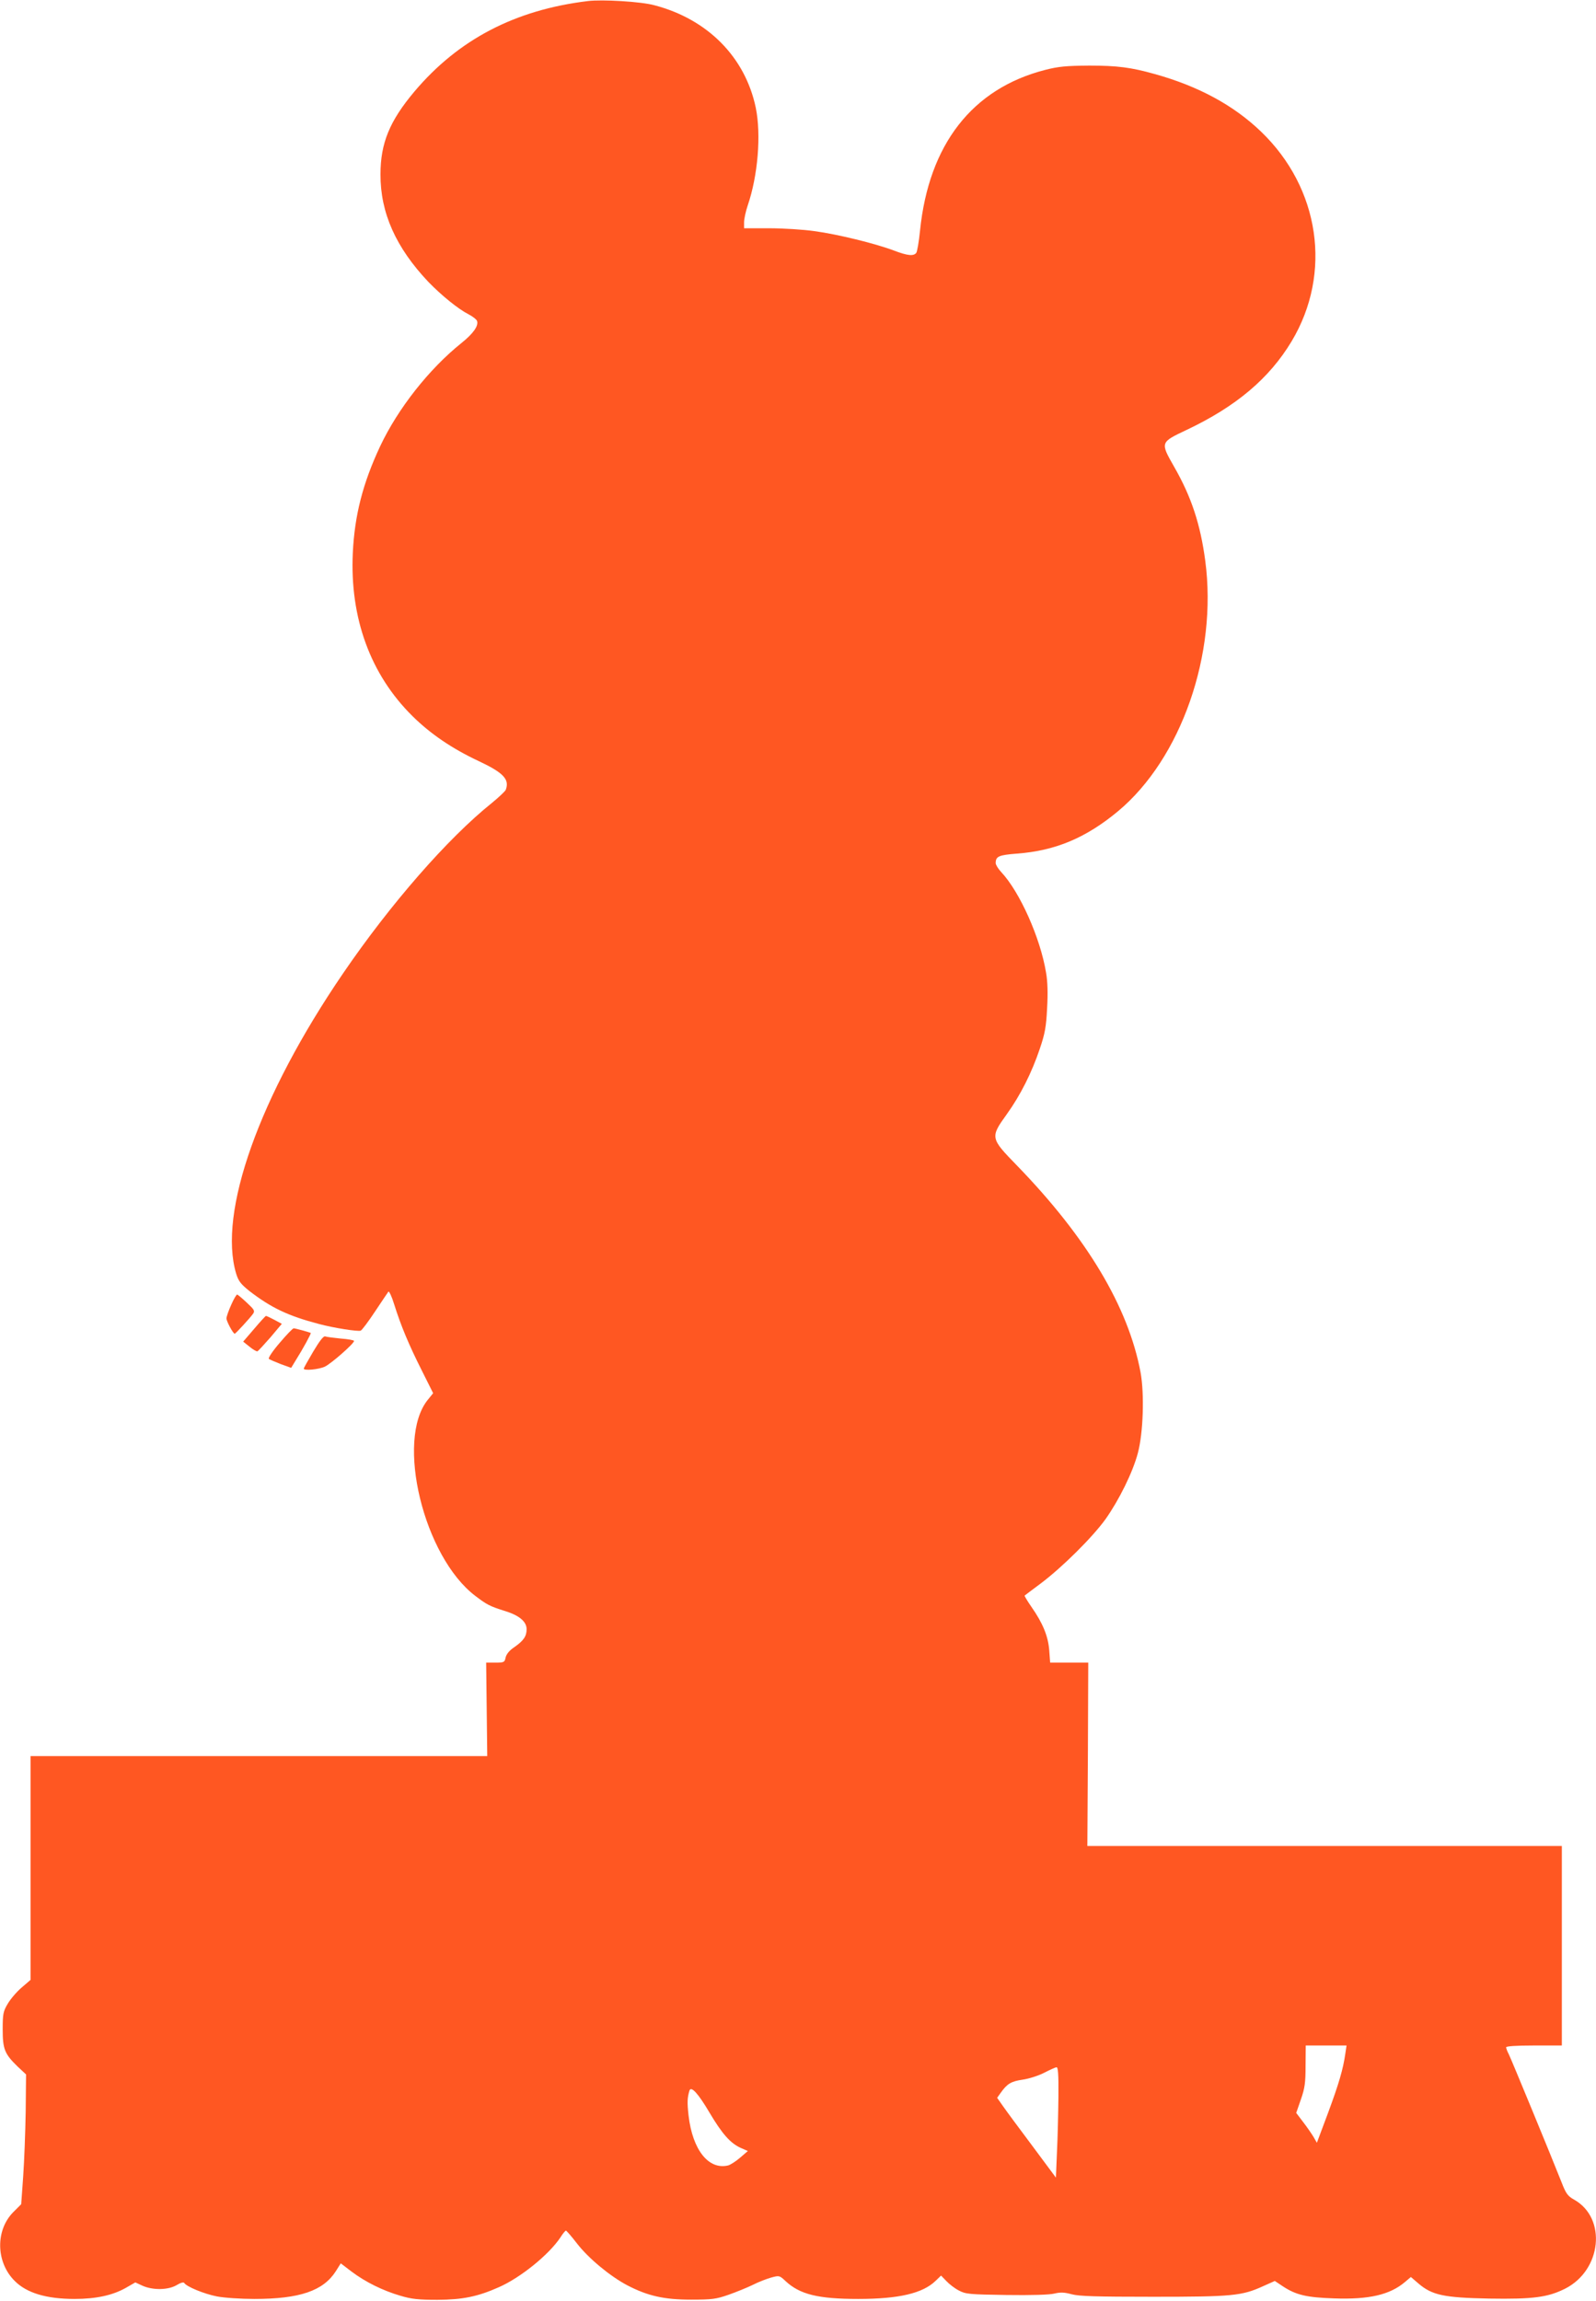 <?xml version="1.0" standalone="no"?>
<!DOCTYPE svg PUBLIC "-//W3C//DTD SVG 20010904//EN"
 "http://www.w3.org/TR/2001/REC-SVG-20010904/DTD/svg10.dtd">
<svg version="1.0" xmlns="http://www.w3.org/2000/svg"
 width="888pt" height="1280pt" viewBox="0 0 888 1280"
 preserveAspectRatio="xMidYMid meet">
<g transform="translate(0,1280) scale(0.1,-0.1)"
fill="#ff5722" stroke="none">
<path d="M3270 12794 c-404 -49 -719 -213 -964 -503 -138 -164 -189 -287 -189
-461 -1 -214 86 -408 267 -599 73 -75 165 -150 222 -179 23 -12 44 -28 48 -37
10 -27 -20 -70 -86 -123 -181 -145 -354 -365 -453 -575 -96 -205 -142 -383
-152 -593 -17 -362 98 -677 332 -908 99 -98 220 -181 370 -251 136 -64 171
-101 149 -159 -3 -8 -38 -41 -77 -73 -246 -197 -566 -564 -828 -948 -467 -684
-697 -1331 -595 -1671 13 -42 26 -58 73 -96 122 -94 216 -139 388 -184 82 -22
216 -43 232 -37 7 3 43 51 80 107 37 55 70 105 74 110 4 4 19 -27 32 -70 38
-121 82 -226 153 -367 l64 -128 -30 -37 c-180 -224 -23 -873 265 -1091 63 -48
80 -57 159 -82 84 -25 126 -60 126 -103 0 -40 -17 -64 -70 -101 -27 -18 -43
-39 -47 -57 -5 -26 -9 -28 -57 -28 l-51 0 3 -260 3 -260 -1271 0 -1270 0 0
-622 0 -623 -50 -43 c-27 -23 -62 -64 -77 -90 -25 -42 -28 -56 -28 -142 0
-111 11 -137 83 -207 l47 -44 -2 -207 c-2 -114 -8 -276 -14 -361 l-11 -154
-44 -44 c-100 -101 -97 -278 7 -382 67 -68 177 -101 334 -101 119 0 211 20
284 61 l54 31 41 -19 c57 -25 142 -24 189 4 21 13 39 18 42 12 13 -21 111 -61
182 -75 42 -8 134 -14 208 -14 253 0 384 45 454 155 l27 43 59 -45 c78 -59
176 -107 272 -135 63 -19 102 -23 208 -23 140 1 223 18 340 70 121 53 279 181
343 277 13 21 27 38 31 38 3 0 31 -32 61 -71 64 -83 185 -183 280 -233 113
-59 205 -80 355 -80 116 0 139 3 208 27 43 15 104 40 135 55 31 16 78 34 103
41 44 12 46 12 79 -19 80 -75 182 -100 405 -100 226 0 359 31 431 101 l30 29
30 -31 c16 -17 47 -41 69 -52 37 -20 57 -22 264 -25 140 -2 241 1 268 8 34 8
55 7 96 -4 41 -11 135 -14 452 -14 440 0 495 5 613 59 l65 29 45 -30 c73 -48
132 -62 285 -67 194 -7 310 20 394 91 l33 28 42 -36 c76 -65 141 -79 393 -84
246 -4 327 7 423 55 204 103 233 392 51 495 -36 20 -46 33 -71 98 -56 142
-279 683 -293 711 -8 15 -15 33 -15 39 0 6 53 10 155 10 l155 0 0 555 0 555
-1320 0 -1320 0 3 510 2 510 -106 0 -106 0 -5 68 c-6 79 -36 152 -99 242 -23
33 -40 62 -38 63 2 2 42 32 89 67 121 91 288 257 361 358 75 106 152 261 180
368 30 112 37 328 15 449 -68 364 -298 749 -688 1151 -148 152 -149 156 -57
284 77 107 140 233 184 364 29 85 36 123 41 226 5 83 3 150 -6 200 -32 193
-146 448 -249 558 -17 18 -31 41 -31 50 0 38 17 45 119 53 214 16 384 88 562
236 351 293 554 874 485 1393 -27 203 -77 355 -172 521 -79 139 -80 137 70
208 274 130 459 286 583 493 226 378 157 851 -171 1166 -152 146 -347 252
-591 320 -132 37 -208 47 -365 47 -128 -1 -171 -5 -245 -24 -405 -104 -647
-414 -696 -894 -6 -61 -16 -118 -21 -124 -15 -19 -48 -16 -124 13 -103 39
-315 91 -442 108 -62 9 -176 16 -252 16 l-140 0 0 33 c0 19 9 60 20 93 57 166
76 395 45 545 -59 282 -269 493 -565 570 -73 20 -288 33 -370 23z m4215
-11421 c-12 -84 -35 -164 -97 -331 l-61 -163 -19 33 c-11 18 -37 56 -58 83
l-38 50 26 75 c22 63 26 93 26 187 l1 113 114 0 113 0 -7 -47z m-1596 -235
c-1 -90 -4 -228 -8 -308 l-6 -145 -130 175 c-72 96 -146 196 -164 222 l-33 47
20 28 c36 51 59 64 122 73 35 5 88 22 119 38 31 16 62 30 69 31 9 1 12 -37 11
-161z m-1941 -92 c70 -118 116 -170 174 -196 l39 -17 -43 -37 c-23 -20 -53
-39 -66 -43 -109 -27 -199 86 -221 278 -8 73 -7 98 5 138 9 28 49 -16 112
-123z"/>
<path d="M1287 5542 c-15 -33 -27 -67 -27 -77 0 -16 37 -85 46 -85 5 0 85 87
102 111 11 16 7 23 -34 61 -25 24 -50 44 -54 46 -4 1 -19 -24 -33 -56z"/>
<path d="M1414 5407 l-61 -71 35 -28 c19 -16 39 -27 44 -26 5 2 37 37 73 78
l63 75 -41 22 c-23 12 -44 22 -47 22 -3 0 -33 -33 -66 -72z"/>
<path d="M1556 5329 c-38 -44 -65 -84 -60 -89 5 -4 35 -17 66 -29 l58 -21 23
38 c43 68 89 153 86 156 -6 4 -86 26 -95 26 -5 0 -40 -36 -78 -81z"/>
<path d="M1743 5281 c-29 -49 -53 -92 -53 -95 0 -13 84 -5 118 11 35 17 162
128 162 143 0 4 -33 10 -74 13 -40 4 -79 9 -87 12 -9 3 -31 -25 -66 -84z"/>
</g>
</svg>

